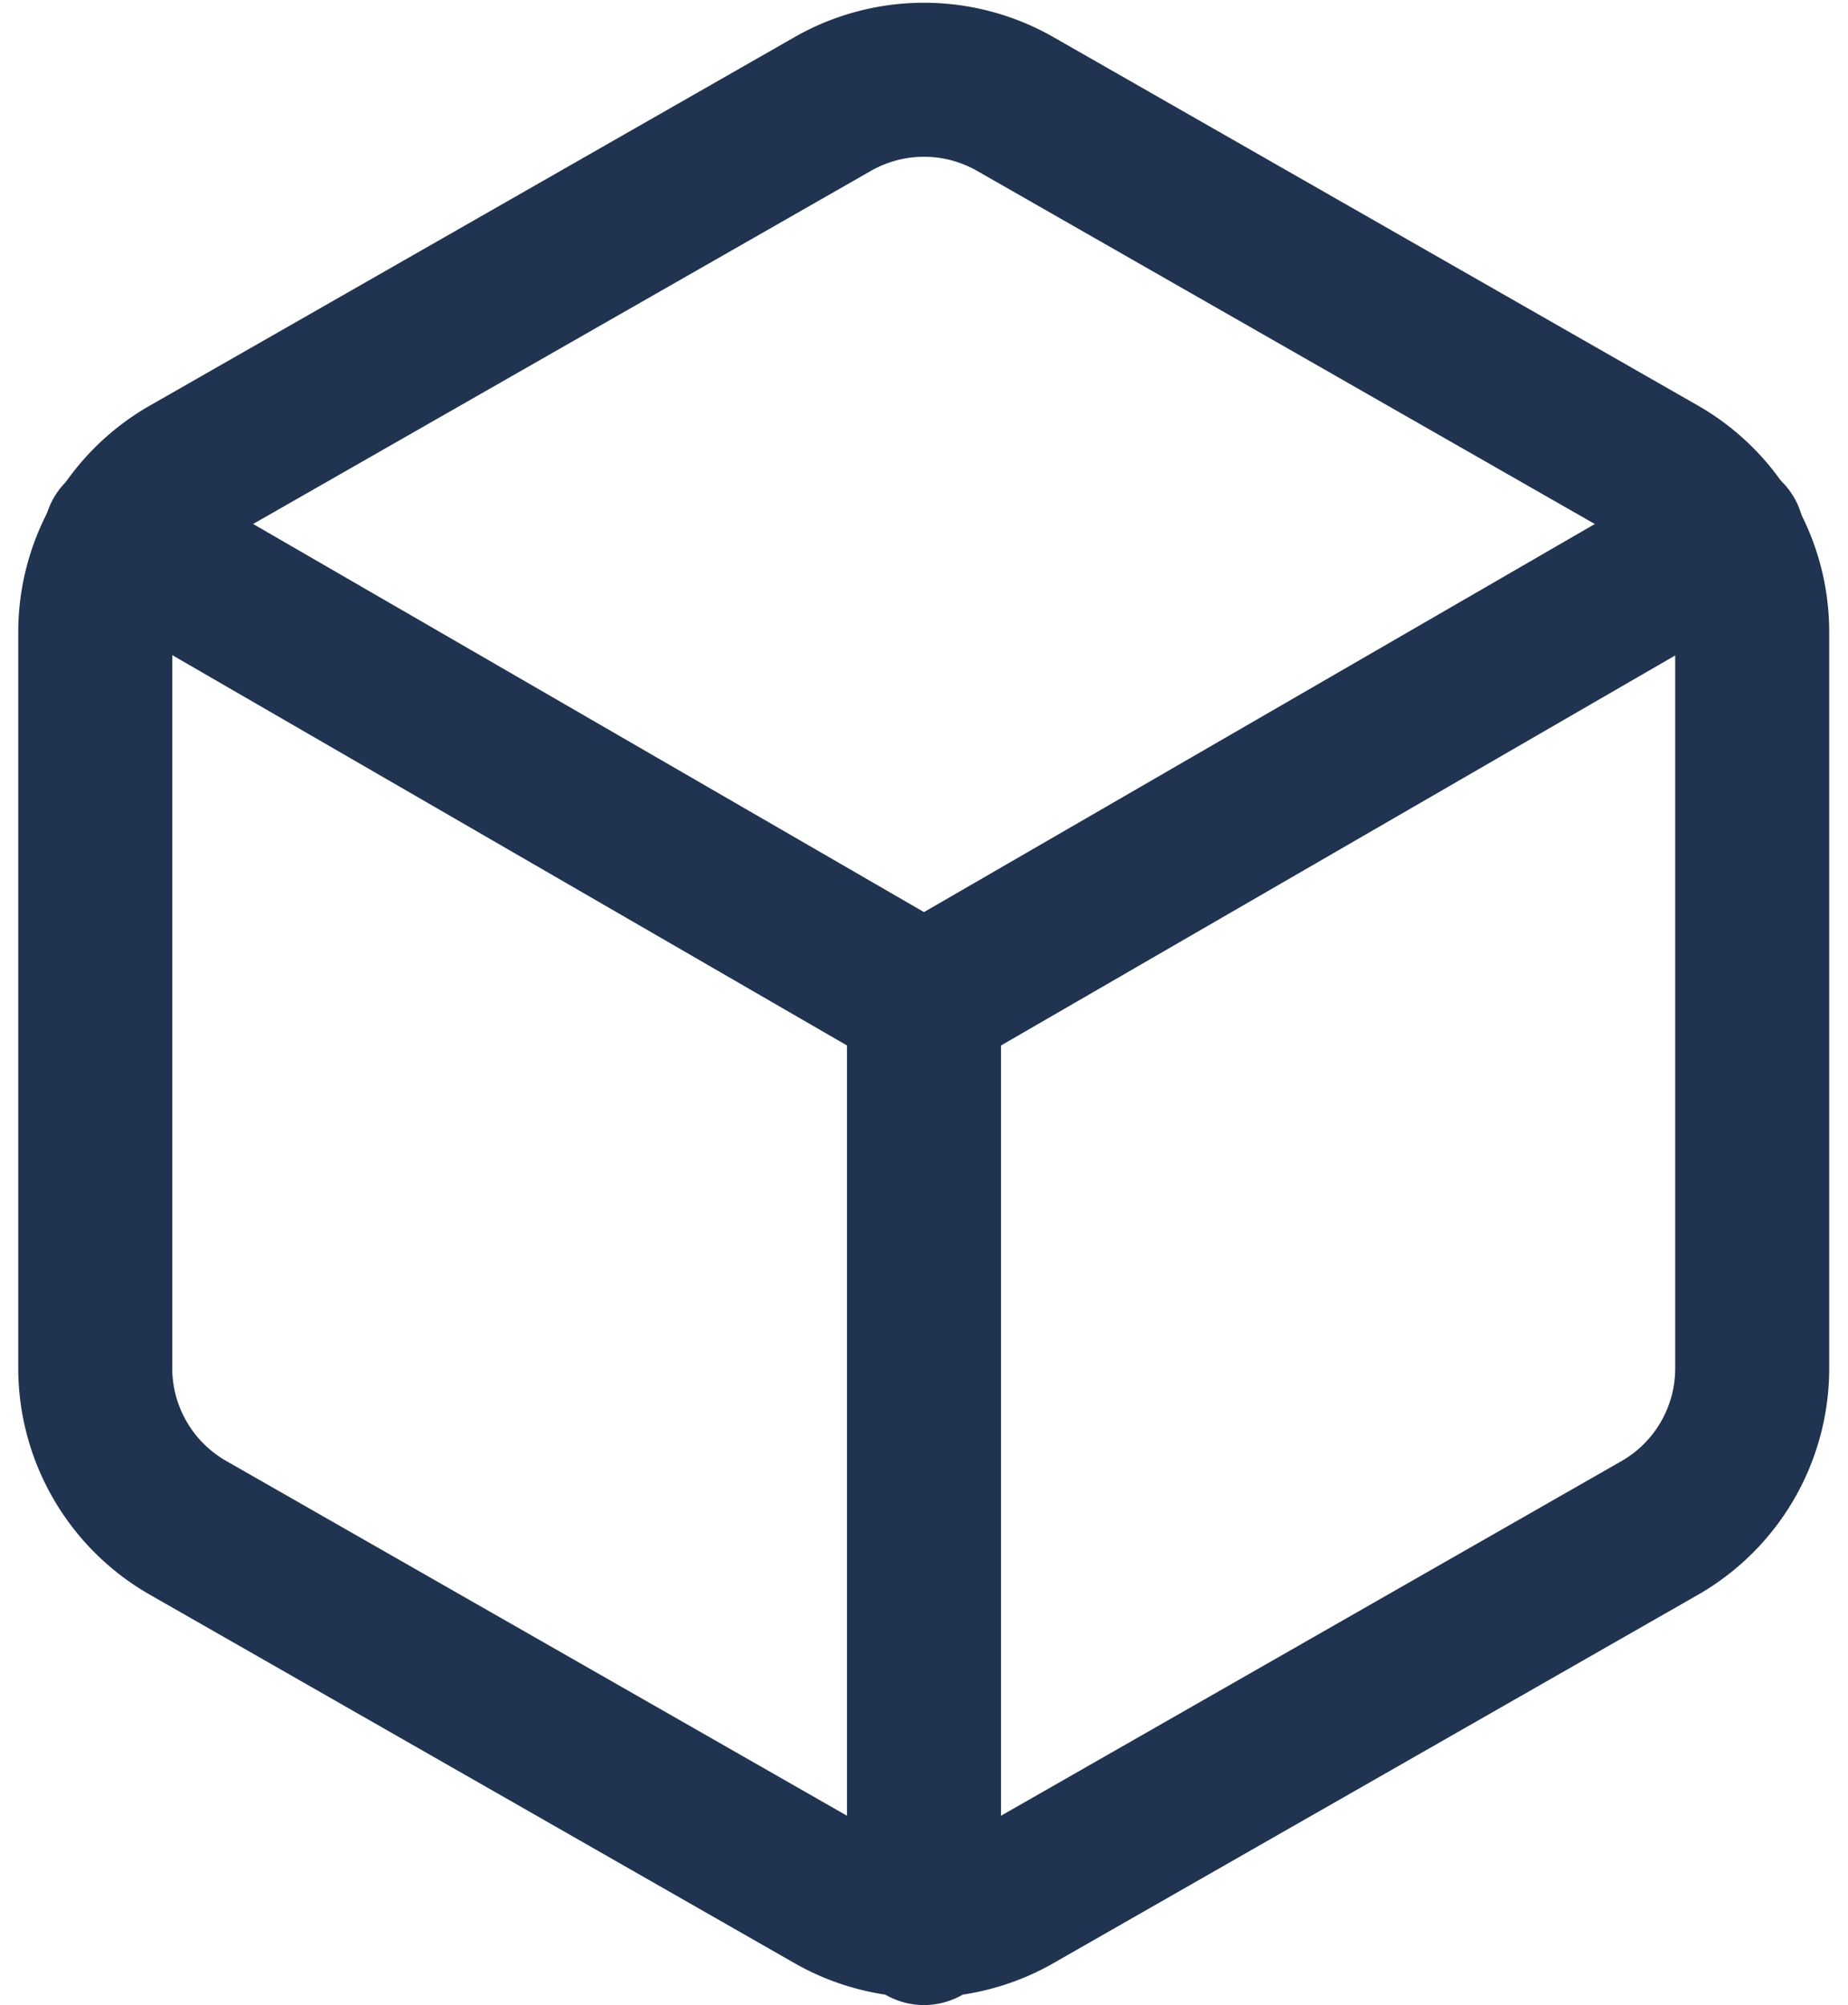 <?xml version="1.0" encoding="UTF-8"?> <svg xmlns="http://www.w3.org/2000/svg" width="24" height="26.036" viewBox="0 0 24 26.036"><g id="Icon" transform="translate(0 1.036)"><rect id="Area" width="24" height="24" fill="#fcfcfc" opacity="0"></rect><g id="Icon-2" data-name="Icon" transform="translate(1.29 2.499)"><path id="cb4aaed5-dc38-4066-b874-e66cb3603000" d="M25.1,19.125V9.563a2.389,2.389,0,0,0-1.195-2.068L15.539,2.713a2.39,2.39,0,0,0-2.39,0L4.781,7.495a2.389,2.389,0,0,0-1.2,2.068v9.562a2.389,2.389,0,0,0,1.2,2.068l8.368,4.782a2.39,2.39,0,0,0,2.39,0l8.368-4.782A2.389,2.389,0,0,0,25.1,19.125Z" transform="translate(-3.634 -4.892)" fill="none" stroke="#203350" stroke-linecap="round" stroke-linejoin="round" stroke-width="2"></path><path id="e1373f2d-ccdb-456d-afa5-4025b7dbc3a9" d="M3.909,8.32l10.435,6.036L24.779,8.32" transform="translate(-3.634 -4.892)" fill="none" stroke="#203350" stroke-linecap="round" stroke-linejoin="round" stroke-width="2"></path><line id="_8e32bfc7-c5f0-4960-8e4d-b566b61ce7d5" data-name="8e32bfc7-c5f0-4960-8e4d-b566b61ce7d5" y1="12.049" transform="translate(10.71 9.452)" fill="none" stroke="#203350" stroke-linecap="round" stroke-linejoin="round" stroke-width="2"></line></g></g></svg> 